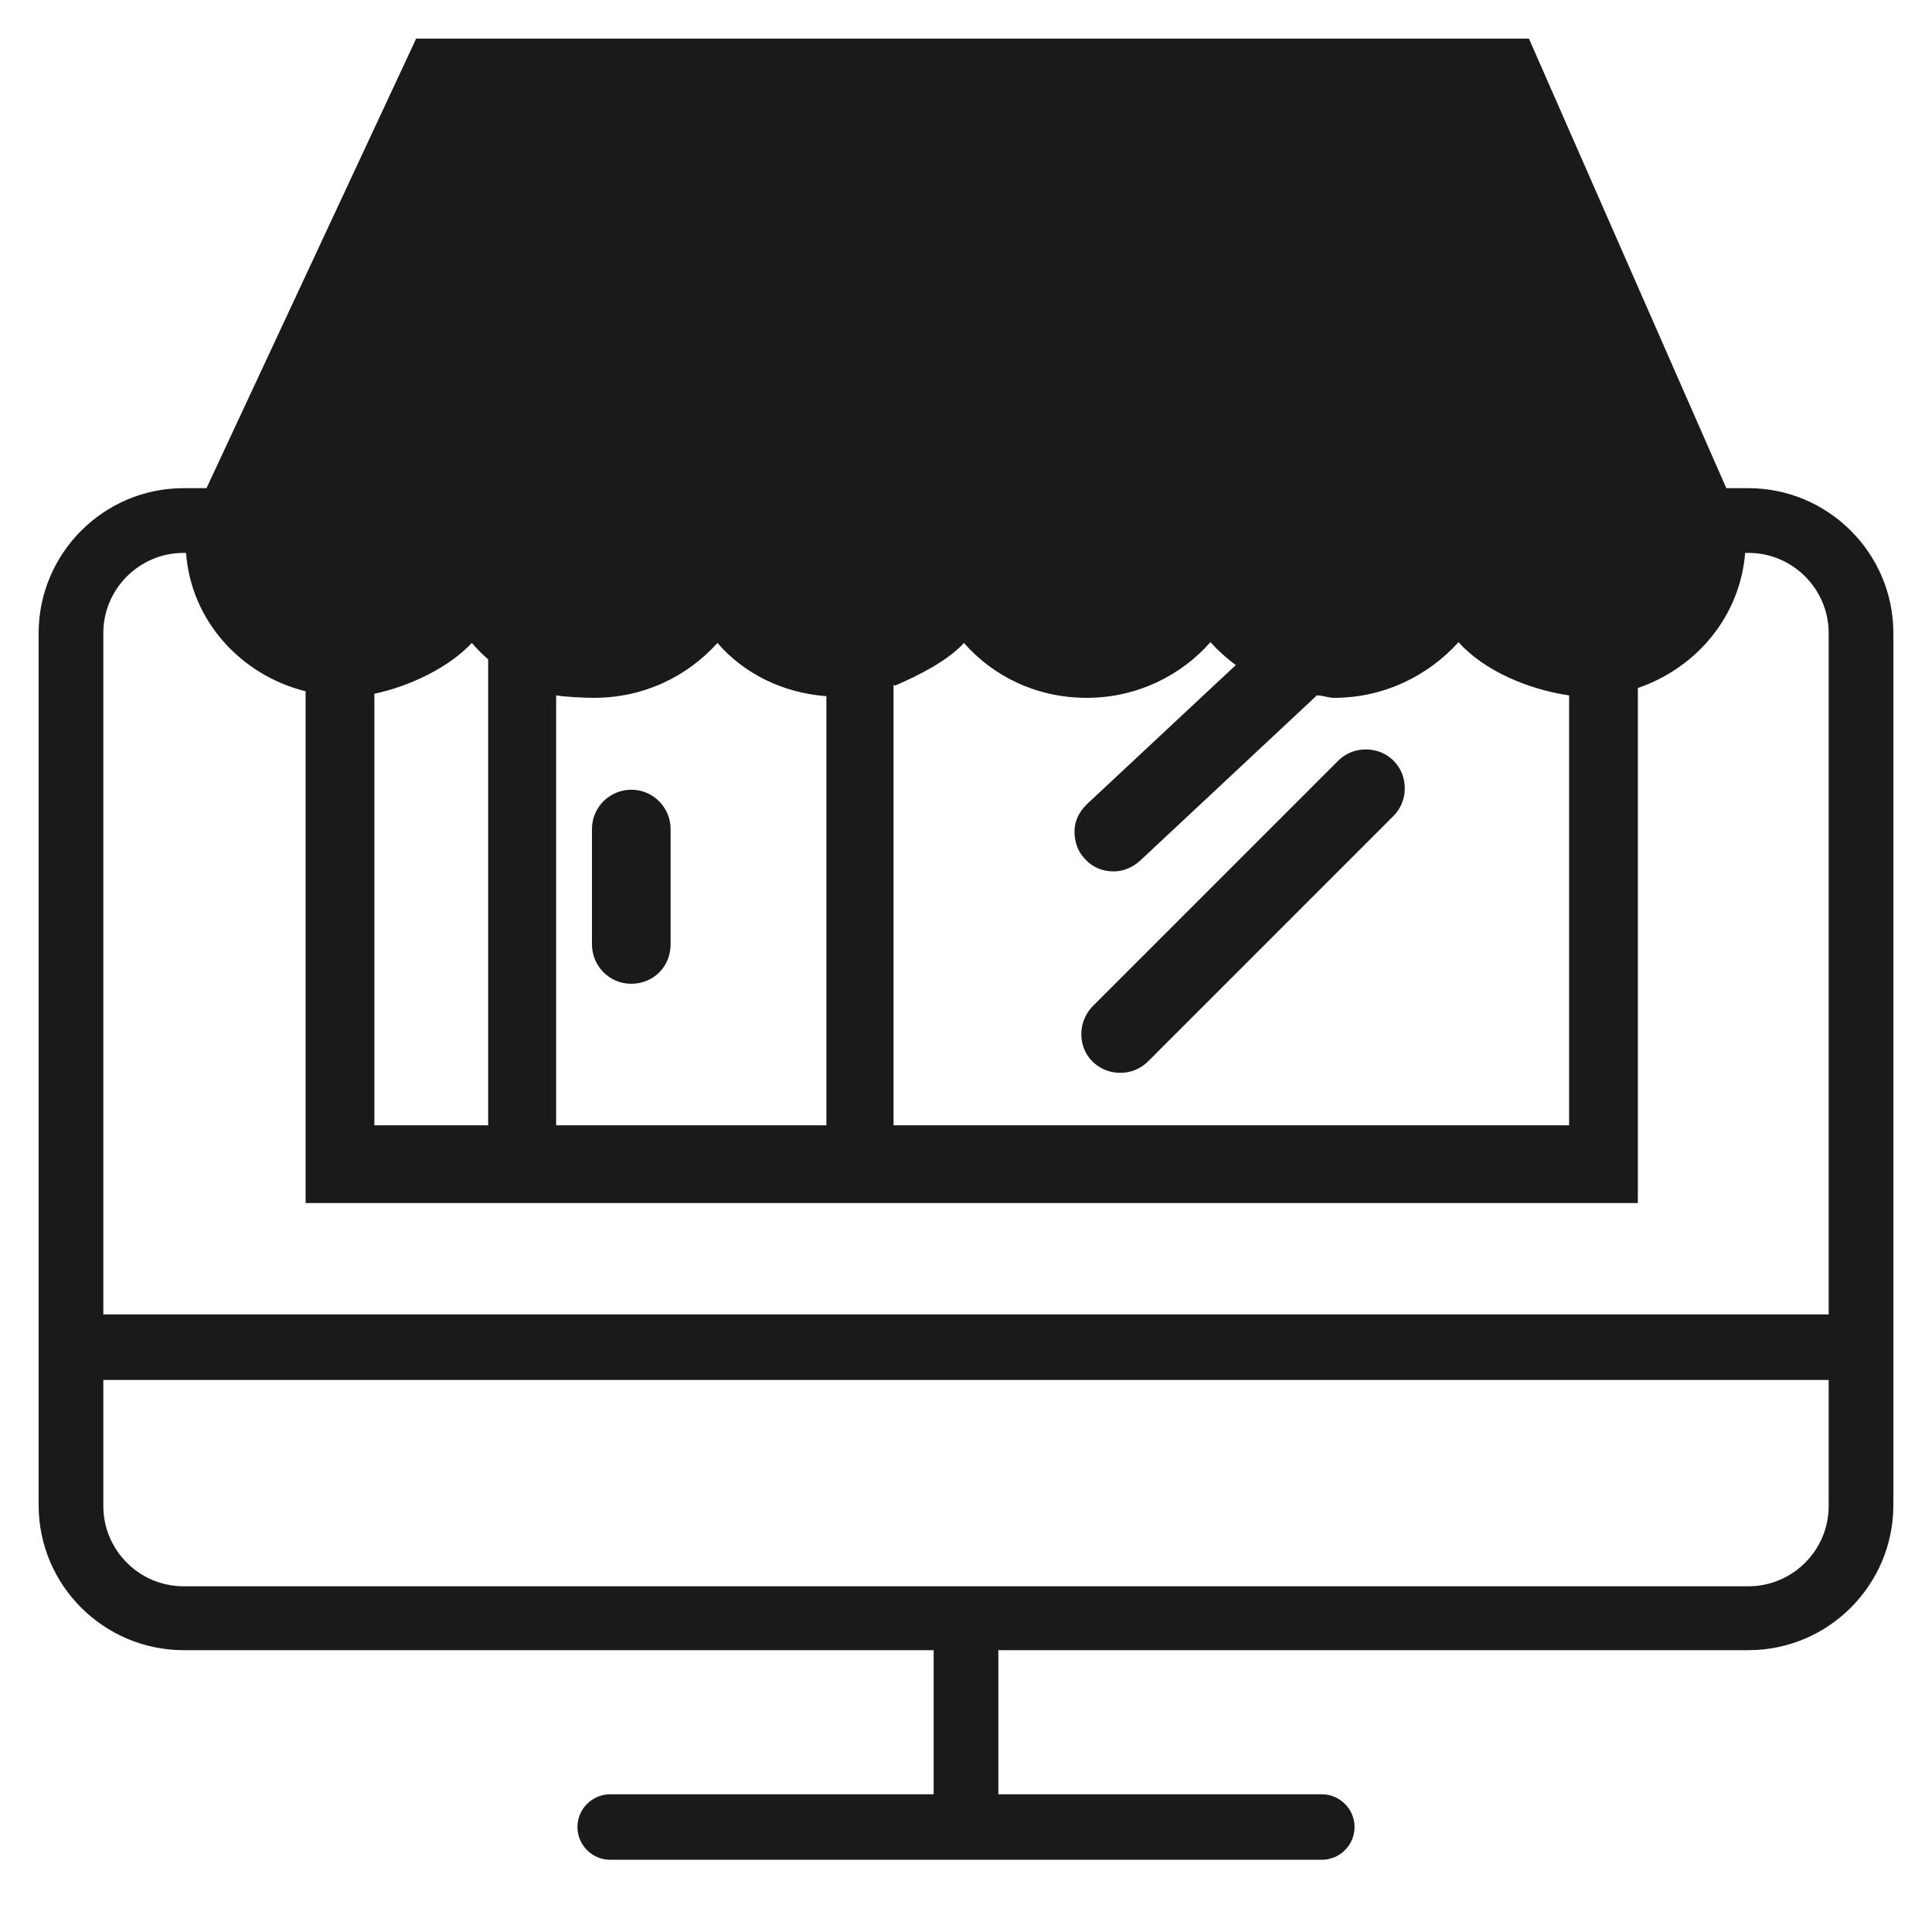 <svg width="50" height="50" viewBox="0 0 50 50" fill="none" xmlns="http://www.w3.org/2000/svg">
<path d="M45.249 12.634H44.677L39.569 1H10.77L5.344 12.634H4.751C2.674 12.634 1 14.33 1 16.385V38.955C1 41.032 2.695 42.706 4.751 42.706H24.163V46.436H15.792C15.326 46.436 14.944 46.817 14.944 47.283C14.944 47.75 15.326 48.131 15.792 48.131H34.208C34.674 48.131 35.056 47.75 35.056 47.283C35.056 46.817 34.674 46.436 34.208 46.436H25.837V42.706H45.249C47.326 42.706 49 41.011 49 38.955V16.385C49 14.309 47.305 12.634 45.249 12.634ZM23.167 17.742C23.76 17.487 24.523 17.106 24.947 16.64C25.71 17.509 26.833 18.06 28.126 18.06C29.419 18.06 30.563 17.487 31.326 16.619C31.517 16.831 31.75 17.042 31.983 17.212L28.126 20.815C27.935 21.005 27.808 21.238 27.808 21.514C27.808 21.789 27.893 22.044 28.083 22.234C28.274 22.446 28.529 22.552 28.825 22.552C29.079 22.552 29.313 22.446 29.503 22.277L34.081 17.996C34.229 17.996 34.377 18.06 34.526 18.06C35.819 18.06 36.963 17.487 37.747 16.619C38.404 17.36 39.569 17.848 40.608 17.996V29.122H23.125V17.721L23.167 17.742ZM14.393 17.996C14.627 18.038 15.135 18.06 15.368 18.06C16.661 18.06 17.784 17.509 18.568 16.64C19.246 17.424 20.242 17.932 21.387 18.017V29.122H14.393V17.975V17.996ZM12.634 17.064V29.122H9.689V17.954C10.6 17.763 11.617 17.276 12.211 16.64C12.338 16.788 12.486 16.936 12.634 17.064ZM47.326 38.976C47.326 40.12 46.393 41.053 45.249 41.053H4.751C3.607 41.053 2.674 40.12 2.674 38.976V35.713H47.326V38.976ZM47.326 34.017H2.674V16.385C2.674 15.241 3.607 14.309 4.751 14.309H4.815C4.942 16.046 6.213 17.466 7.909 17.89V31.135H42.388V17.805C43.935 17.276 45.037 15.919 45.164 14.309H45.249C46.393 14.309 47.326 15.241 47.326 16.385V34.017Z" fill="#1A1A1A"/>
<path d="M35.349 19.395C35.073 19.395 34.819 19.5 34.628 19.691L28.27 26.049C27.889 26.451 27.889 27.087 28.27 27.469C28.461 27.659 28.715 27.765 28.991 27.765C29.267 27.765 29.521 27.659 29.712 27.469L36.069 21.111C36.451 20.73 36.451 20.073 36.069 19.691C35.878 19.5 35.624 19.395 35.349 19.395Z" fill="#1A1A1A"/>
<path d="M16.337 20.438C15.787 20.438 15.32 20.883 15.32 21.455V24.443C15.32 24.994 15.765 25.46 16.337 25.46C16.91 25.46 17.355 25.015 17.355 24.443V21.455C17.355 20.904 16.91 20.438 16.337 20.438Z" fill="#1A1A1A"/>
</svg>
